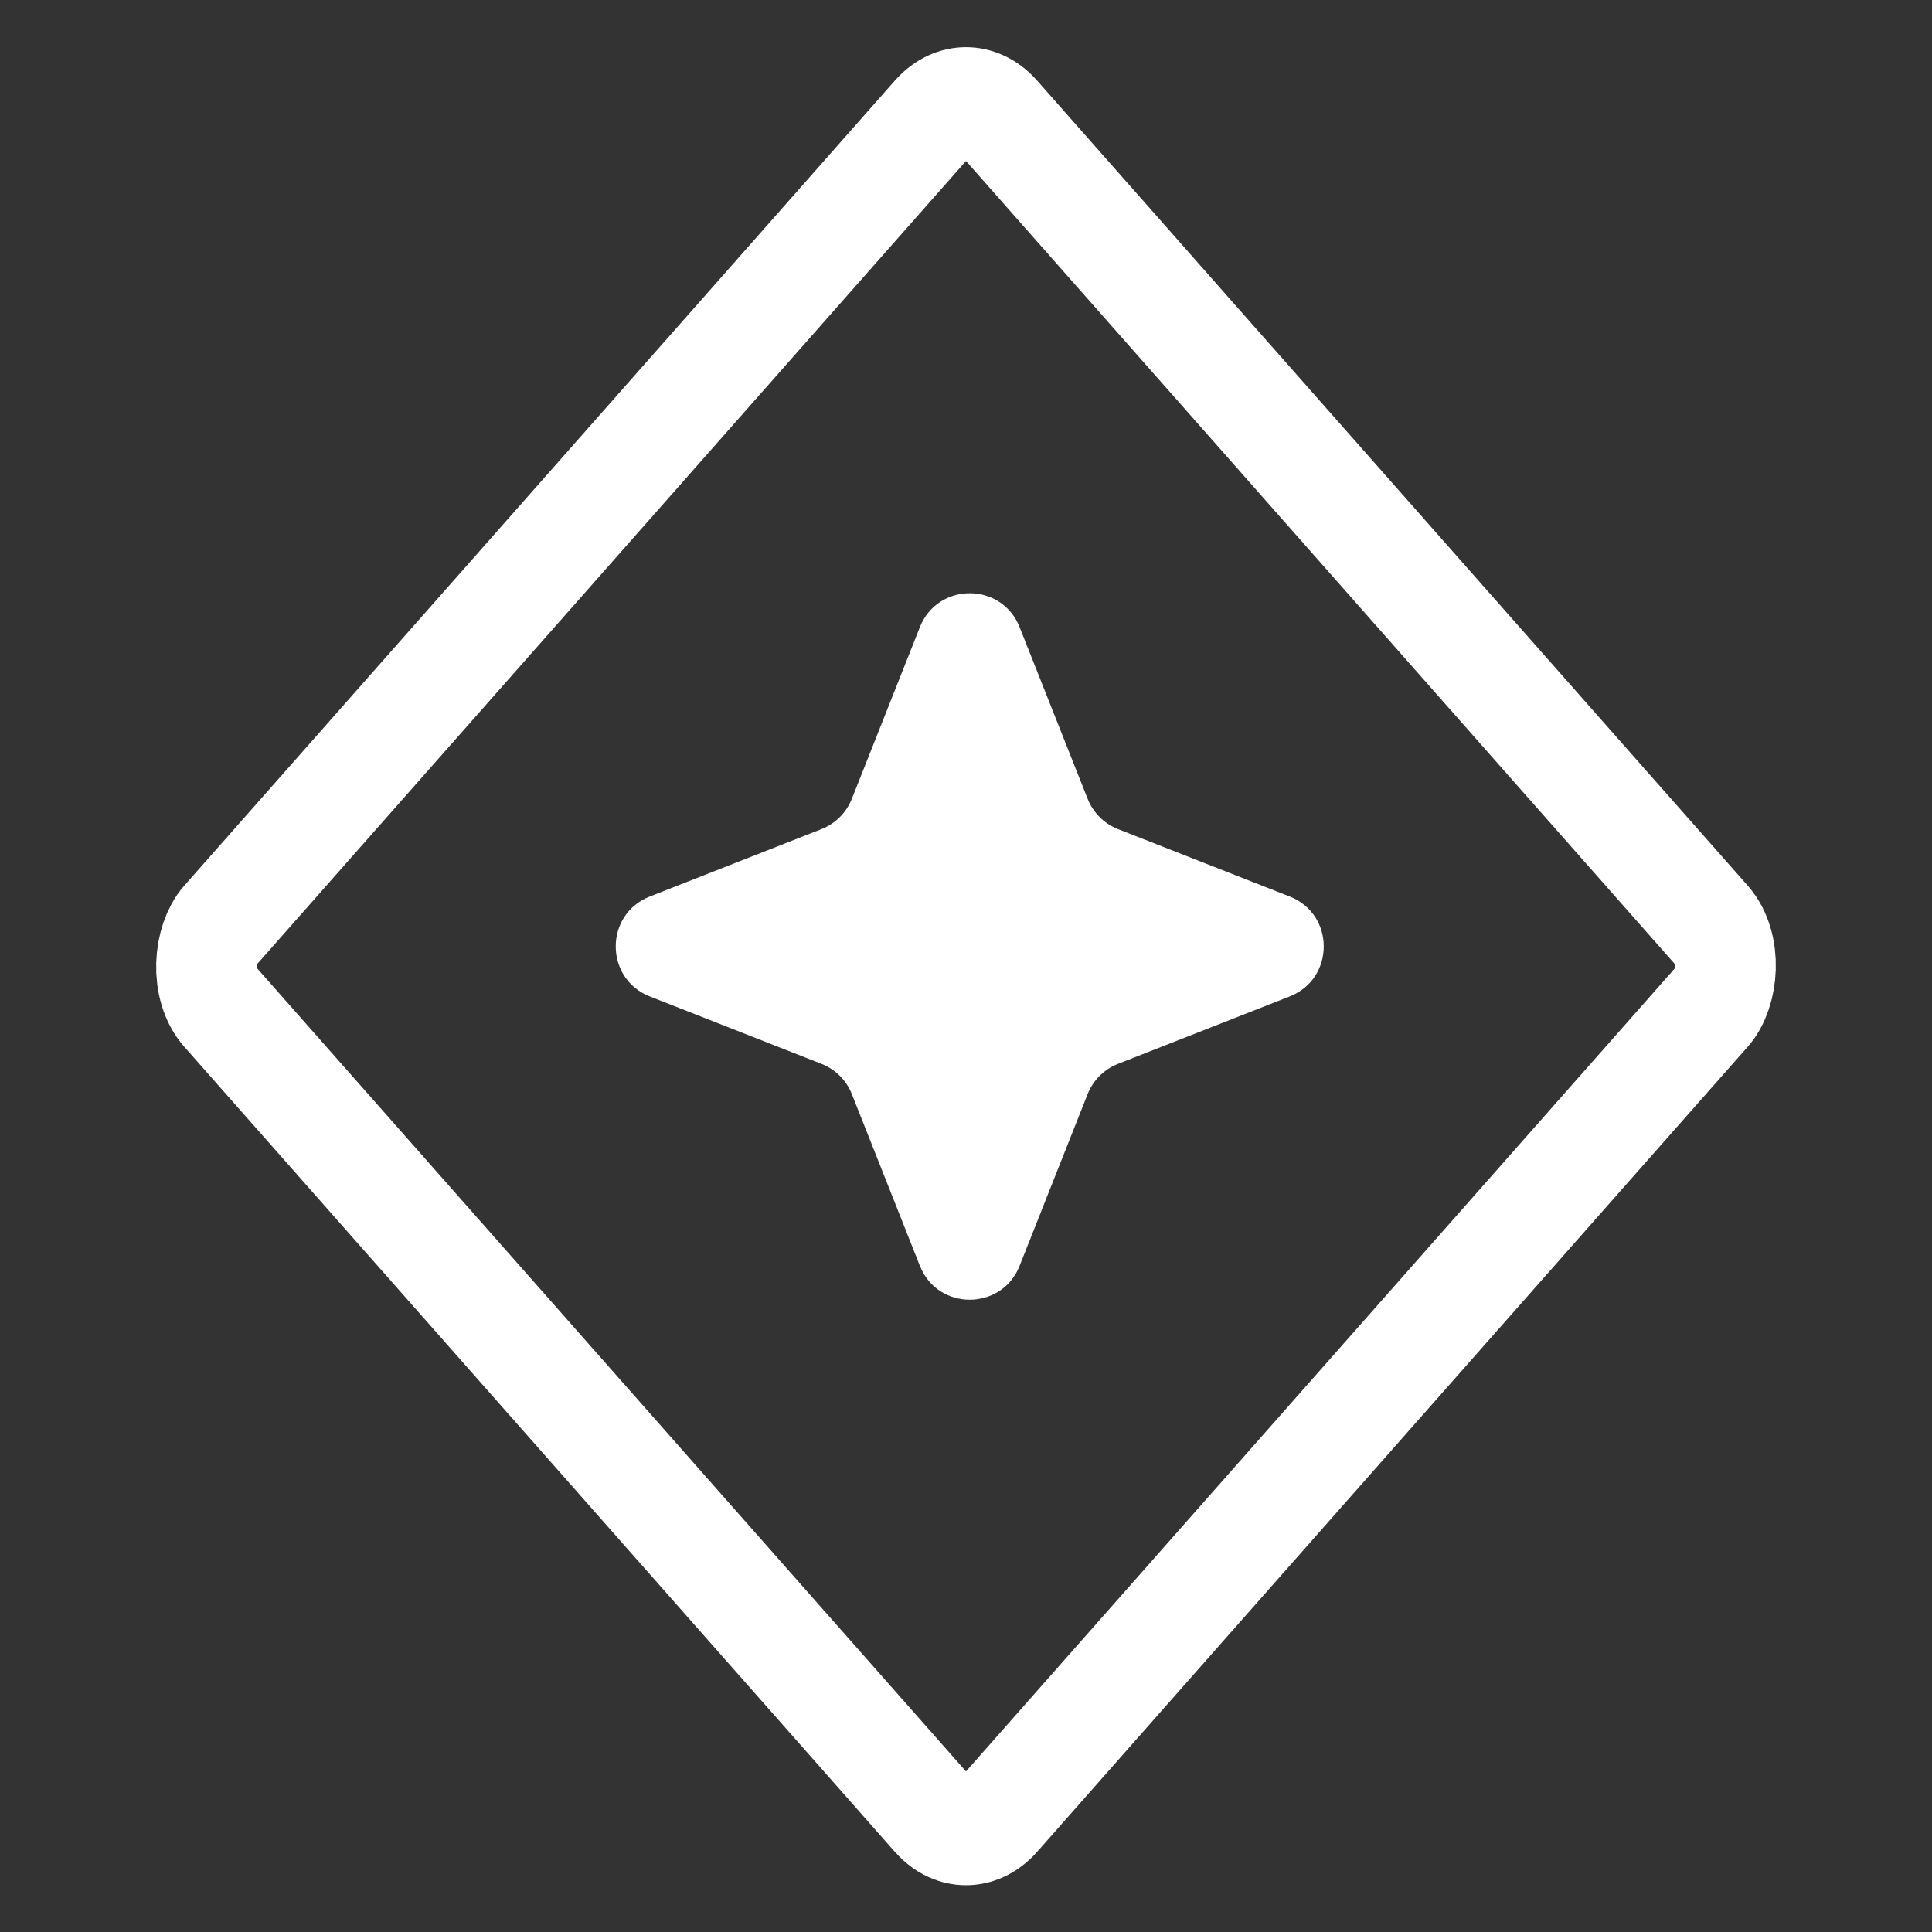 <svg width="24" height="24" viewBox="0 0 24 24" fill="none" xmlns="http://www.w3.org/2000/svg">
<rect x="0" y="0" width="24" height="24" fill="#333333" stroke="none"/>
<path d="M11.427 7.791C11.649 7.229 12.444 7.229 12.666 7.791L13.511 9.923C13.579 10.095 13.715 10.231 13.887 10.299L16.021 11.137C16.585 11.358 16.585 12.156 16.021 12.378L13.887 13.216C13.715 13.284 13.579 13.419 13.511 13.591L12.666 15.724C12.444 16.286 11.649 16.286 11.427 15.724L10.582 13.591C10.514 13.419 10.378 13.284 10.206 13.216L8.072 12.378C7.508 12.156 7.508 11.358 8.072 11.137L10.206 10.299C10.378 10.231 10.514 10.095 10.582 9.923L11.427 7.791Z" fill="white"/>
<rect y="1" width="14.67" height="14.67" rx="0.667" transform="matrix(0.662 0.75 -0.662 0.75 12.662 0.25)" stroke="white" stroke-width="1.333"/>
</svg>